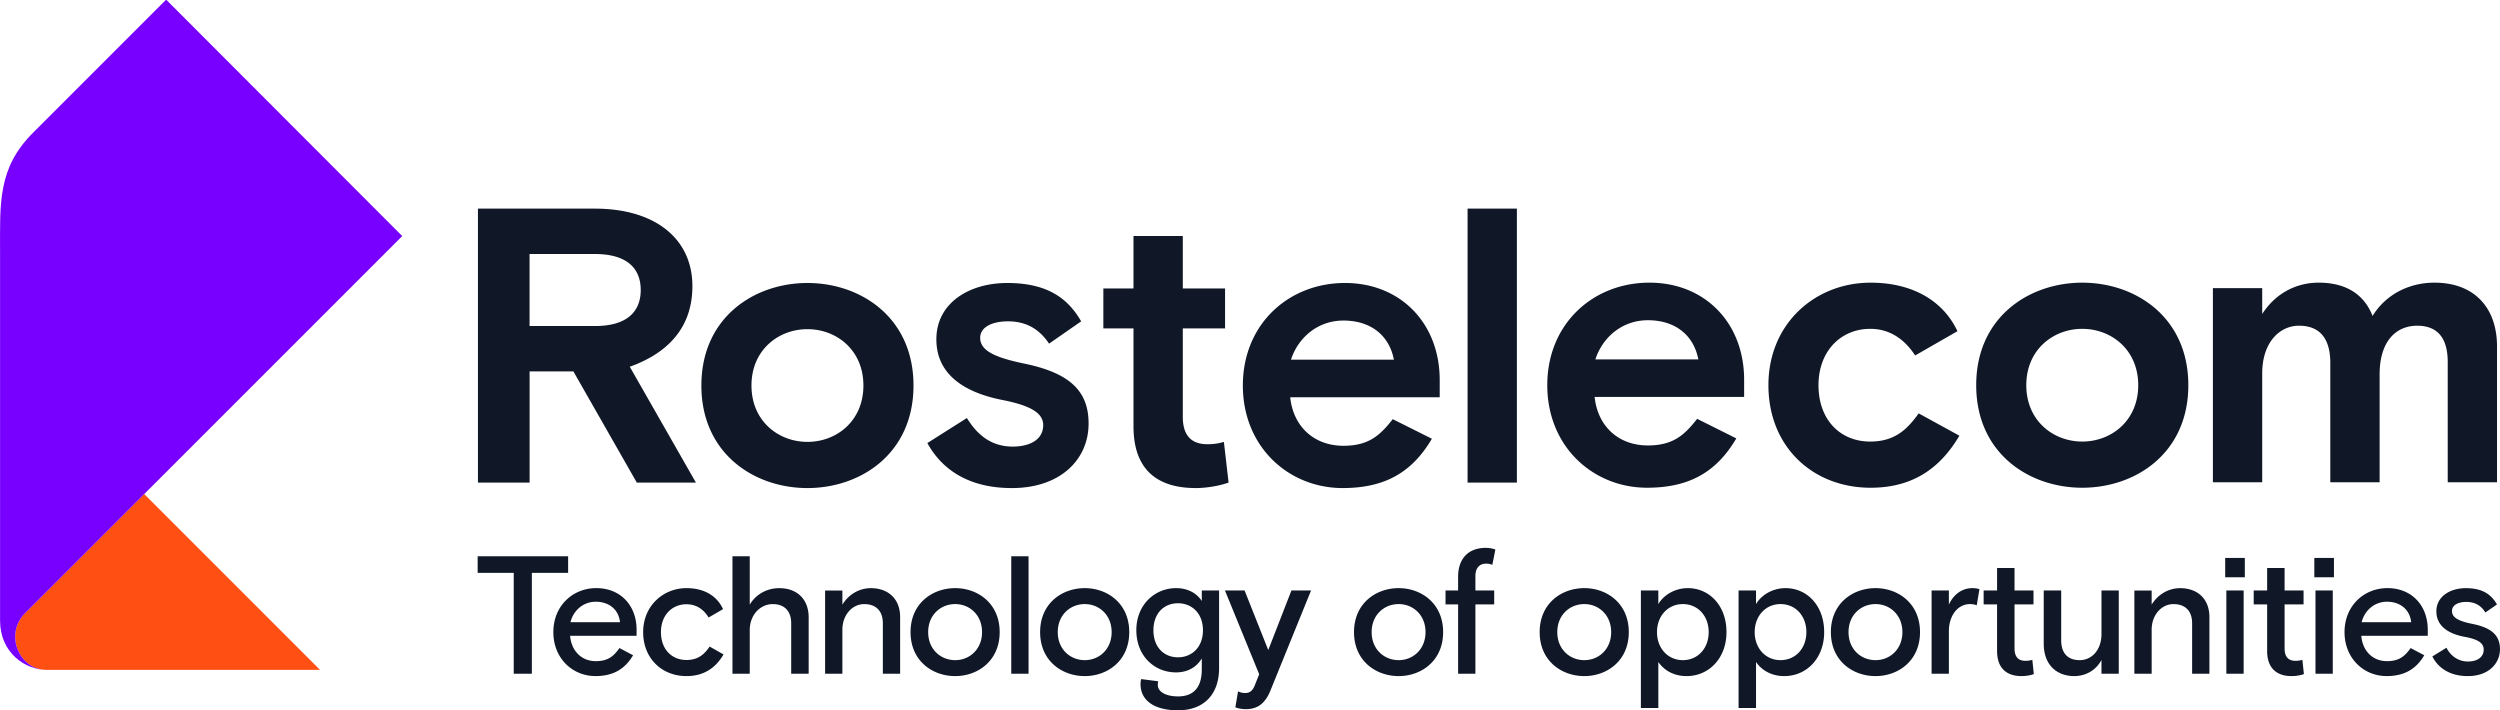 <svg xmlns="http://www.w3.org/2000/svg" viewBox="0 0 1865 530">
  <g>
    <path
      d="M238.73 499.72H34.71c-14.74 0-23.41-13.17-23.41-24.68a24.6 24.6 0 0 1 7.23-17.45l89.03-89.03 131.17 131.16z"
      fill="#FF4F12"></path>
    <path
      d="M34.71 499.72C19.3 499.72.05 487.4.05 462.91V188.64c0-37.06-1.89-63.13 24.58-89.6L123.94-.28l176.11 176.39L18.54 457.6c-4.47 4.47-7.23 10.63-7.23 17.45 0 11.51 8.66 24.67 23.4 24.67z"
      fill="#70F"></path>
    <path
      d="M427.76 277.09l47.3 82.92h44.09l-49.34-86.42c27.74-9.93 46.72-28.61 46.72-60.14 0-35.33-27.74-57.81-72.7-57.81h-87.29V360h38.54v-82.92h32.68v.01zm-32.7-33.87V189.5h48.76c23.65 0 34.16 10.51 34.16 26.86s-10.51 26.86-34.16 26.86h-48.76zm286.41 44.38c0-50.8-39.41-76.49-79.12-76.49-39.7 0-79.12 25.69-79.12 76.49s39.41 76.5 79.12 76.5c39.71-.01 79.12-25.7 79.12-76.5zm-79.12 42.04c-21.6 0-41.75-15.47-41.75-42.04s20.15-42.04 41.75-42.04c21.61 0 41.75 15.48 41.75 42.04 0 26.57-20.14 42.04-41.75 42.04zm128.87-77.66c0-7.88 8.76-12.26 20.73-12.26 14.02 0 23.65 6.13 30.66 16.64l23.94-16.64c-10.22-17.81-25.98-28.61-55.18-28.61-28.32 0-52.84 14.89-52.84 42.04 0 26.28 21.02 39.71 49.34 45.25 20.73 4.09 30.36 9.64 30.36 18.69 0 11.09-10.22 16.06-22.77 16.06-16.93 0-27.15-9.92-34.16-21.31l-29.49 18.68c9.93 18.1 28.9 33.58 63.06 33.58 35.91 0 57.22-21.02 57.22-48.17 0-24.23-14.01-37.66-47.88-44.67-22.77-4.68-32.99-9.94-32.99-19.28zm91.88-36.79v29.78h22.48v72.99c0 35.62 21.31 46.13 46.42 46.13 8.47 0 18.1-1.75 24.53-4.09l-3.51-30.36c-2.92.88-6.71 1.75-12.26 1.75-11.09 0-18.39-5.55-18.39-20.44v-65.98h31.53v-29.78h-31.53v-39.12h-36.79v39.12H823.1zm139.39 81.17h111.53v-12.85c0-42.33-29.2-72.41-70.65-72.41-42.04 0-76.2 30.66-76.2 76.49 0 45.84 34.16 76.5 74.45 76.5 31.83 0 51.97-11.97 66.57-36.79L1039 312.7c-9.05 11.39-17.22 19.85-36.79 19.85-21.62.01-37.38-14-39.72-36.19zm39.71-57.23c20.44 0 34.16 11.1 37.66 29.2h-76.79c5.26-16.35 19.86-29.2 39.13-29.2zM1094.81 360h36.79V155.63h-36.79V360zm94.78-63.88h111.53v-12.85c0-42.33-29.2-72.41-70.65-72.41-42.04 0-76.2 30.66-76.2 76.49 0 45.84 34.16 76.49 74.45 76.49 31.83 0 51.97-11.97 66.57-36.79l-29.2-14.6c-9.05 11.39-17.22 19.85-36.79 19.85-21.61.02-37.37-13.99-39.71-36.18zm39.71-57.23c20.44 0 34.16 11.1 37.66 29.2h-76.79c5.26-16.35 19.86-29.2 39.13-29.2zm232.4 86.13l-30.36-16.64c-8.76 12.26-18.1 21.02-36.2 21.02-22.19 0-38.54-16.06-38.54-42.04 0-25.69 16.93-42.04 38.54-42.04 13.14 0 24.53 6.13 33.58 19.85l31.53-18.1c-10.51-22.48-33.28-36.2-64.81-36.2-41.17 0-76.2 30.36-76.2 76.49 0 46.13 33.28 76.49 76.2 76.49 30.93 0 51.66-14.01 66.26-38.83zm170.79-37.66c0-50.8-39.41-76.49-79.12-76.49-39.71 0-79.12 25.69-79.12 76.49s39.41 76.49 79.12 76.49c39.71 0 79.12-25.69 79.12-76.49zm-79.12 42.04c-21.6 0-41.75-15.48-41.75-42.04 0-26.57 20.15-42.04 41.75-42.04s41.75 15.47 41.75 42.04c0 26.56-20.15 42.04-41.75 42.04zm309.41 30.36V258.45c0-28.61-16.64-47.59-46.71-47.59-17.81 0-35.62 7.88-46.13 24.82-6.13-15.47-18.98-24.82-40.29-24.82-15.18 0-31.24 6.71-42.04 23.36v-19.27h-36.79v144.81h36.79V278.6c0-23.36 13.14-35.62 27.44-35.62 16.06 0 23.36 10.22 23.36 27.74v89.05h36.79v-80.58c0-23.94 11.68-36.2 28.03-36.2 16.06 0 22.78 10.22 22.78 27.15v89.63h36.77v-.01zM383.25 427.36h-26.92v-12.4h67.49v12.4h-27.05v75.25h-13.52v-75.25zM444.48 493.22c9.64 0 13.65-4.26 17.66-9.77l10.14 5.38c-5.76 9.77-14.27 15.53-28.05 15.53-17.15 0-31.43-13.27-31.43-32.81 0-19.41 14.27-32.81 32.05-32.81 18.03 0 30.05 12.9 30.05 31.05v4.51h-49.58c.88 11.04 8.27 18.92 19.16 18.92zm-18.91-29.05h36.94c-1-9.77-8.51-15.28-18.03-15.28-9.52 0-16.78 6.65-18.91 15.28zM512.1 504.37c-18.41 0-32.31-13.27-32.31-32.81 0-19.53 14.9-32.81 32.31-32.81 13.4 0 22.79 5.88 27.3 15.65l-10.77 6.26c-4.13-6.76-9.89-9.89-16.53-9.89-10.64 0-19.03 8.01-19.03 20.79 0 12.77 8.01 20.79 19.03 20.79 8.64 0 13.27-4.13 17.28-10.02l10.39 5.89c-5.88 10.01-14.65 16.15-27.67 16.15zM590.23 502.62v-37.69c0-9.02-5.01-14.27-13.77-14.27-9.27 0-17.15 8.01-17.15 19.41v32.56h-12.9v-87.65h12.9v36.06c4.63-7.64 12.65-12.27 22.04-12.27 13.4 0 21.91 8.39 21.91 21.79v42.07h-13.03v-.01zM658.6 502.62v-37.69c0-9.02-5.01-14.27-13.9-14.27s-16.28 8.01-16.28 19.16v32.81h-12.9v-62.11h12.9v10.52c4.63-7.51 12.4-12.27 21.29-12.27 12.65 0 21.79 7.76 21.79 21.54v42.32h-12.9v-.01zM712.58 504.37c-17.03 0-33.31-11.39-33.31-32.81 0-21.41 16.28-32.81 33.31-32.81 16.9 0 33.18 11.39 33.18 32.81 0 21.41-16.28 32.81-33.18 32.81zm20.03-32.81c0-12.77-9.27-20.91-20.03-20.91-10.89 0-20.16 8.14-20.16 20.91s9.27 20.91 20.16 20.91c10.76 0 20.03-8.14 20.03-20.91zM767.3 414.97v87.65h-12.9v-87.65h12.9zM809.24 504.37c-17.03 0-33.31-11.39-33.31-32.81 0-21.41 16.28-32.81 33.31-32.81 16.9 0 33.18 11.39 33.18 32.81.01 21.41-16.27 32.81-33.18 32.81zm20.04-32.81c0-12.77-9.27-20.91-20.03-20.91-10.89 0-20.16 8.14-20.16 20.91s9.27 20.91 20.16 20.91c10.76 0 20.03-8.14 20.03-20.91zM863.72 511c0 4.88 5.63 8.51 15.15 8.51 11.39 0 17.66-6.51 17.66-20.16v-8.14c-3.63 6.01-9.89 10.39-19.28 10.39-16.28 0-29.55-12.52-29.55-31.43 0-19.16 13.9-31.43 29.68-31.43 8.64 0 15.4 3.76 19.16 9.64v-7.89h12.9v57.97c0 20.16-12.02 31.43-30.55 31.43-18.41 0-28.05-7.76-28.05-19.53 0-1.38.13-2.5.5-3.76l12.65 1.63c-.15.77-.27 1.52-.27 2.77zm-3.26-40.81c0 12.65 7.89 20.16 18.28 20.16s18.66-7.51 18.66-20.16-8.26-20.16-18.66-20.16c-10.39 0-18.28 7.51-18.28 20.16zM928.83 517.01c3.51 0 5.76-1.75 7.39-6.14l3.13-7.89-25.54-62.48h14.65l17.66 44.45 17.28-44.45h14.65l-30.3 74.63c-4.01 9.89-9.77 13.9-18.41 13.9-2.88 0-5.63-.5-7.76-1.38l2-11.9c1.62.76 3.25 1.26 5.25 1.26zM1043.4 504.37c-17.03 0-33.31-11.39-33.31-32.81 0-21.41 16.28-32.81 33.31-32.81 16.9 0 33.18 11.39 33.18 32.81.01 21.41-16.27 32.81-33.18 32.81zm20.04-32.81c0-12.77-9.27-20.91-20.03-20.91-10.89 0-20.16 8.14-20.16 20.91s9.27 20.91 20.16 20.91c10.76 0 20.03-8.14 20.03-20.91zM1087.74 440.51v-10.14c0-13.9 7.89-21.66 20.54-21.66 2.5 0 5.01.38 7.26 1.25l-2.25 11.39c-1.75-.63-2.88-.88-4.63-.88-4.76 0-8.01 3.01-8.01 9.39v10.64h14.02v10.39h-14.02v51.71h-12.9v-51.7h-9.39v-10.39h9.38zM1181.9 504.37c-17.03 0-33.31-11.39-33.31-32.81 0-21.41 16.28-32.81 33.31-32.81 16.9 0 33.18 11.39 33.18 32.81 0 21.41-16.28 32.81-33.18 32.81zm20.03-32.81c0-12.77-9.27-20.91-20.03-20.91-10.89 0-20.16 8.14-20.16 20.91s9.27 20.91 20.16 20.91c10.77 0 20.03-8.14 20.03-20.91zM1237.12 440.51v10.14c3.88-6.64 12.15-11.9 22.04-11.9 15.9 0 28.8 12.9 28.8 32.81 0 19.41-13.02 32.81-29.8 32.81-9.27 0-16.65-4.13-21.04-10.52v34.31h-13.02v-87.65h13.02zm-1 31.05c0 11.9 8.01 20.91 19.28 20.91 11.27 0 19.28-8.89 19.28-20.91s-8.01-20.91-19.28-20.91c-11.27 0-19.28 9.02-19.28 20.91zM1310 440.51v10.14c3.88-6.64 12.15-11.9 22.04-11.9 15.9 0 28.8 12.9 28.8 32.81 0 19.41-13.02 32.81-29.8 32.81-9.27 0-16.65-4.13-21.04-10.52v34.31h-13.02v-87.65H1310zm-1 31.05c0 11.9 8.01 20.91 19.28 20.91 11.27 0 19.28-8.89 19.28-20.91s-8.01-20.91-19.28-20.91c-11.27 0-19.28 9.02-19.28 20.91zM1399.15 504.37c-17.03 0-33.31-11.39-33.31-32.81 0-21.41 16.28-32.81 33.31-32.81 16.9 0 33.18 11.39 33.18 32.81.01 21.41-16.27 32.81-33.18 32.81zm20.04-32.81c0-12.77-9.27-20.91-20.03-20.91-10.89 0-20.16 8.14-20.16 20.91s9.27 20.91 20.16 20.91c10.76 0 20.03-8.14 20.03-20.91zM1469.65 450.65c-9.39 0-15.78 8.89-15.78 20.16v31.8h-12.9V440.5h12.9v10.52c3.25-7.14 9.39-12.27 17.53-12.27 2 0 3.63.25 5.26.75l-2 12.02c-1.38-.49-3-.87-5.01-.87zM1489.82 440.51v-16.78h13.02v16.78h14.15v10.39h-14.15v32.81c0 6.51 3.01 9.27 8.14 9.27a18 18 0 0 0 5.13-.75l1.13 10.64c-2.38.88-5.76 1.5-9.27 1.5-9.77 0-18.16-4.76-18.16-18.78V450.9h-10.02v-10.39h10.03zM1537.65 440.51v37.06c0 9.64 4.88 14.9 13.77 14.9 9.39 0 16.28-8.01 16.28-19.41V440.5h12.9v62.11h-12.9v-10.27c-4.01 7.51-11.52 12.02-20.29 12.02-12.52 0-22.79-7.76-22.79-24.29V440.5h13.03v.01zM1635.32 502.62v-37.69c0-9.02-5.01-14.27-13.9-14.27s-16.28 8.01-16.28 19.16v32.81h-12.9v-62.11h12.9v10.52c4.63-7.51 12.4-12.27 21.29-12.27 12.65 0 21.79 7.76 21.79 21.54v42.32h-12.9v-.01zM1659.99 416.22h14.65v14.4h-14.65v-14.4zm13.77 24.29v62.11h-12.9v-62.11h12.9zM1691.29 440.51v-16.78h13.02v16.78h14.15v10.39h-14.15v32.81c0 6.51 3.01 9.27 8.14 9.27a18 18 0 0 0 5.13-.75l1.13 10.64c-2.38.88-5.76 1.5-9.27 1.5-9.77 0-18.16-4.76-18.16-18.78V450.9h-10.02v-10.39h10.03zM1726.48 416.22h14.65v14.4h-14.65v-14.4zm13.77 24.29v62.11h-12.9v-62.11h12.9zM1780.7 493.22c9.64 0 13.65-4.26 17.66-9.77l10.14 5.38c-5.76 9.77-14.27 15.53-28.05 15.53-17.15 0-31.43-13.27-31.43-32.81 0-19.41 14.27-32.81 32.05-32.81 18.03 0 30.05 12.9 30.05 31.05v4.51h-49.58c.88 11.04 8.27 18.92 19.16 18.92zm-18.91-29.05h36.94c-1-9.77-8.51-15.28-18.03-15.28-9.52 0-16.78 6.65-18.91 15.28zM1844.44 465.43c13.77 2.75 20.54 8.26 20.54 18.78 0 10.89-8.64 20.16-23.92 20.16-14.4 0-22.66-6.89-26.54-14.65l10.52-6.51c2.88 5.51 8.14 10.27 16.15 10.27 6.89 0 11.65-3.26 11.65-8.89 0-5.01-4.51-7.76-14.27-9.52-11.9-2.25-21.04-7.89-21.04-19.03 0-11.02 10.14-17.28 22.04-17.28 12.15 0 18.78 4.51 23.16 12.15l-8.64 6.01c-3.13-5.13-7.76-7.89-14.27-7.89-6.01 0-10.64 2.38-10.64 6.76-.02 5 5.11 7.63 15.26 9.64z"
      fill="#101828"></path>
  </g>
</svg>